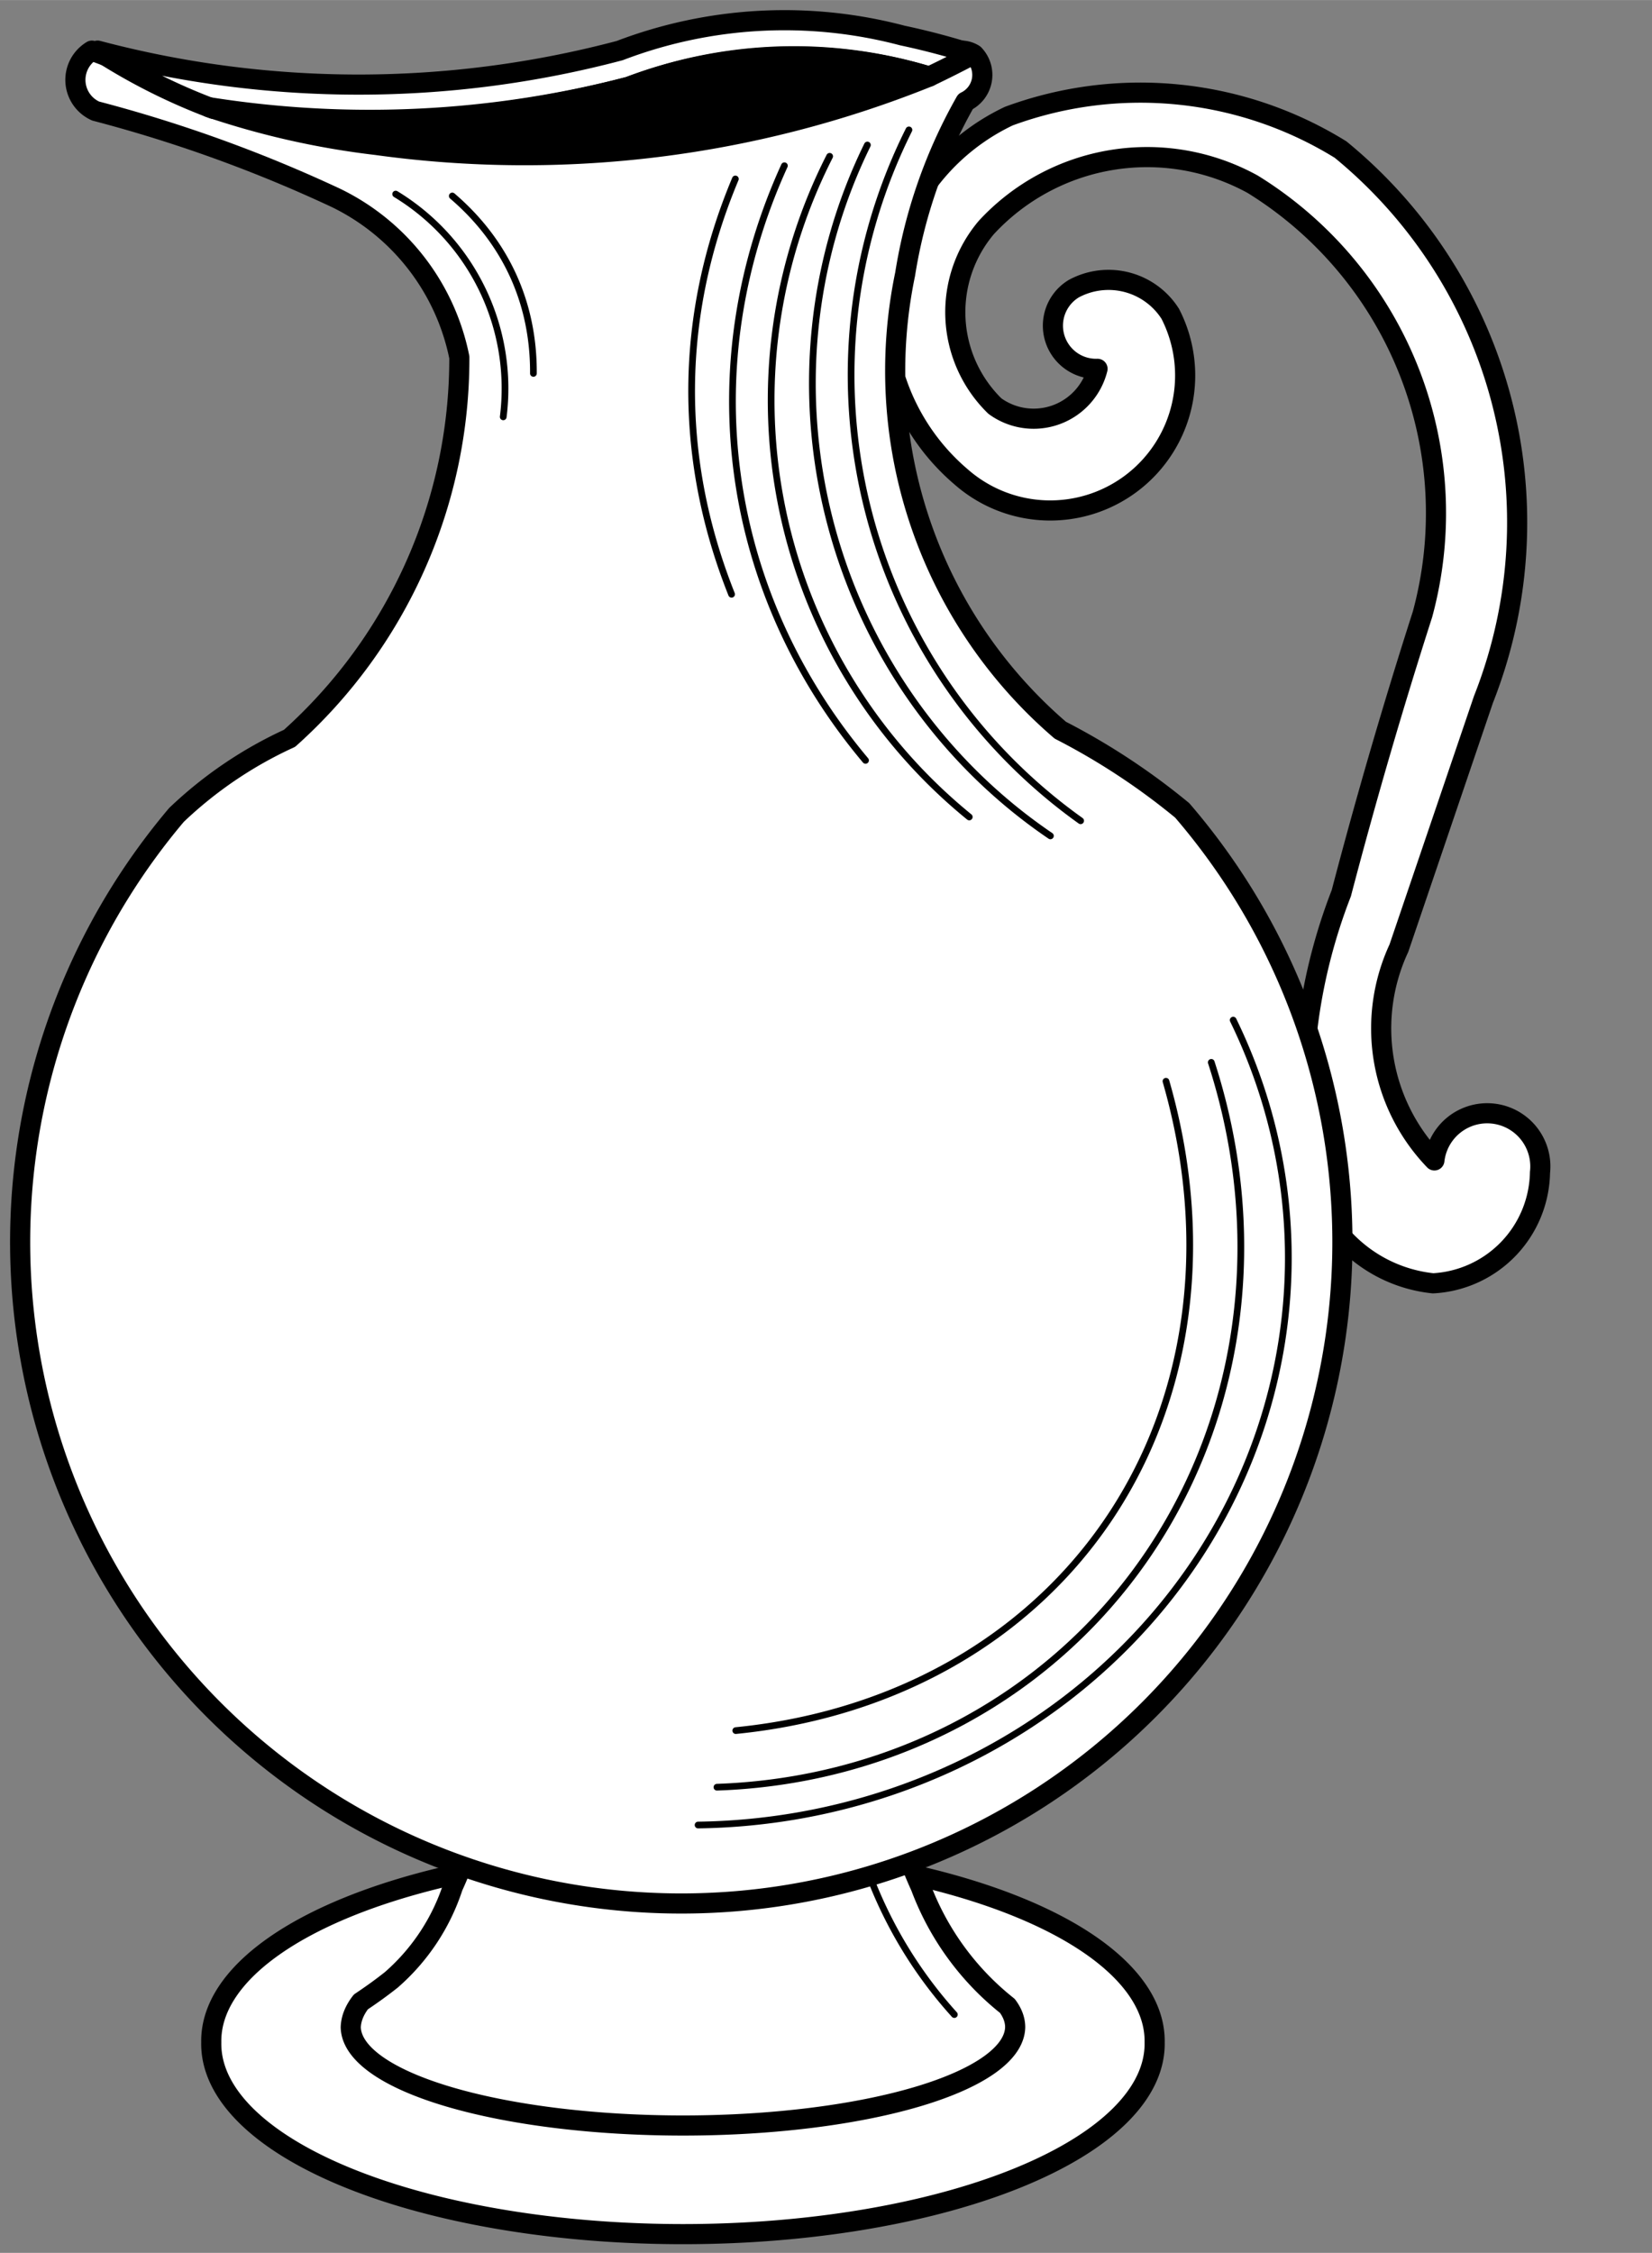 <?xml version="1.0" encoding="UTF-8" standalone="no"?>
<!DOCTYPE svg PUBLIC "-//W3C//DTD SVG 1.0//EN" "http://www.w3.org/TR/2001/REC-SVG-20010904/DTD/svg10.dtd">
<!-- Generated by Microsoft Visio 11.0, SVG Export, v1.0 Pitcher.svg Page-1 -->
<svg xmlns="http://www.w3.org/2000/svg" xmlns:xlink="http://www.w3.org/1999/xlink" xmlns:ev="http://www.w3.org/2001/xml-events"
		xmlns:v="http://schemas.microsoft.com/visio/2003/SVGExtensions/" width="3.42in" height="4.662in"
		viewBox="0 0 246.248 335.657" xml:space="preserve" color-interpolation-filters="sRGB" class="st4">
	<rect x="0" y="0" width="246.248" height="335.657" fill="#808080" stroke="none"/>
	<title>Pitcher</title>
	<v:documentProperties v:langID="1033" v:viewMarkup="false"/>

	<style type="text/css">
	<![CDATA[
		.st1 {fill:#ffffff;stroke:#000000;stroke-linecap:round;stroke-linejoin:round;stroke-width:3}
		.st2 {stroke:#000000;stroke-linecap:round;stroke-linejoin:round;stroke-width:1}
		.st3 {fill:#000000;stroke:#000000;stroke-linecap:round;stroke-linejoin:round;stroke-width:3}
		.st4 {fill:none;fill-rule:evenodd;font-size:12px;overflow:visible;stroke-linecap:square;stroke-miterlimit:3}
	]]>
	</style>

	<g v:mID="0" v:index="1" v:groupContext="foregroundPage">
		<title>Page-1</title>
		<v:pageProperties v:drawingScale="1" v:pageScale="1" v:drawingUnits="19" v:shadowOffsetX="9" v:shadowOffsetY="-9"/>
		<g id="group20-1" transform="translate(3,-3)" v:mID="20" v:groupContext="group">
			<title>Pitcher</title>
			<g id="group23-2" transform="translate(28.492,5.68434E-014)" v:mID="23" v:groupContext="group">
				<title>Sheet.23</title>
				<g id="shape24-3" v:mID="24" v:groupContext="shape">
					<title>Ellipse.3</title>
					<v:userDefs>
						<v:ud v:nameU="visVersion" v:val="VT0(14):26"/>
					</v:userDefs>
					<path d="M0 307.3 A70.312 28.352 0 1 1 140.62 307.3 A70.312 28.352 0 1 1 0 307.3 Z" class="st1"/>
				</g>
				<g id="shape25-5" v:mID="25" v:groupContext="shape" transform="translate(20.791,-15.877)">
					<title>Sheet.25</title>
					<path d="M1.51 317.14 A59.136 17.605 -180 0 0 -0 320.91 A49.521 14.743 -180 0 0 99.04 320.91 A49.521 14.743
								 -180 0 0 97.88 317.74 A40.973 40.973 88.11 0 1 84.96 300 A65.301 65.301 0 0 1 80.14 284.63 A33.468
								 33.468 -180 0 0 50.66 261.25 L50.66 261.19 A33.468 33.468 -180 0 0 50.09 261.22 A33.468 33.468
								 -180 0 0 49.52 261.19 L49.52 261.25 A33.468 33.468 -180 0 0 20.04 284.63 A65.301 65.301 0 0
								 1 15.22 300 A31.202 31.202 91.89 0 1 6.04 313.86 A142.821 42.519 175.07 0 1 1.51 317.14 Z"
							class="st1"/>
				</g>
				<g id="shape26-7" v:mID="26" v:groupContext="shape" transform="translate(74.093,-32.51)">
					<title>Sheet.26</title>
					<path d="M0 282.73 A39.289 39.289 0 0 1 21.55 306.93 A65.438 65.438 -180 0 0 36.67 335.66" class="st2"/>
				</g>
			</g>
			<g id="shape27-10" v:mID="27" v:groupContext="shape" transform="translate(97.382,-126.541) rotate(-10)">
				<title>Sheet.27</title>
				<path d="M30.22 192.66 A6.436 6.436 0 0 1 28.82 180.28 A10.905 10.905 0 0 1 42.32 186.47 A20.114 20.114 0
							 0 1 7.44 205.03 A32.28 32.28 0 0 1 23.75 153.28 A56.736 56.736 0 0 1 71.57 166.78 A71.778 71.778
							 0 0 1 78.32 251.16 L59.47 285.47 A28.359 28.359 -180 0 0 59.19 317.53 A7.92 7.92 102.74 1 1
							 74.38 322.03 A16.842 16.842 93.27 0 1 55.82 335.53 A21.186 21.186 96.65 0 1 40.63 312.47 A83.001
							 83.001 83.21 0 1 52.44 275.91 A795.043 795.043 0 0 1 71.57 237.1 A57.592 57.592 -180 0 0 57.78 169.6
							 A32.631 32.631 -180 0 0 17.57 169.03 A19.53 19.53 -180 0 0 14.19 195.47 A9.814 9.814 -180
							 0 0 30.22 192.66 Z" class="st1"/>
			</g>
			<g id="shape51-12" v:mID="51" v:groupContext="shape" transform="translate(0,-49.053)">
				<title>Sheet.51</title>
				<path d="M173.22 172.79 A100.924 100.924 -88.43 0 0 155.05 160.84 A70.582 70.582 91.82 0 1 131.92 92.89 A76.276
							 76.276 0 0 1 140.92 67.18 A4.403 4.403 -56.8 0 0 142.19 60.15 A3.554 3.554 -83.18 0 0 137.97
							 60.43 A180.779 180.779 92 0 1 10.7 59.59 A5.083 5.083 -92.13 0 0 11.26 68.59 A209.789 209.789 0
							 0 1 47.12 81.55 A33.816 33.816 0 0 1 65.47 105.29 A75.916 75.916 0 0 1 40.16 162.05 A61.425 61.425
							 -180 0 0 23.31 173.46 A98.549 98.549 -8.71 1 0 173.22 172.79 Z" class="st1"/>
			</g>
			<g id="shape56-14" v:mID="56" v:groupContext="shape" transform="translate(11.545,-314.688)">
				<title>Sheet.56</title>
				<path d="M17.25 333.9 A152.181 152.345 -180 0 0 79.23 330.59 A70.066 70.142 0 0 1 123.98 329.08 A170.754 170.57
							 -93.5 0 0 130.54 325.78 A108.19 108.074 -93.09 0 0 119.96 322.97 A68.915 68.989 -180 0 0 77.82 325.22
							 A152.181 152.345 0 0 1 -0 325.22 A89.373 89.469 -180 0 0 17.25 333.9 Z" class="st1"/>
			</g>
			<g id="group58-16" transform="translate(28.139,-60.75)" v:mID="58" v:groupContext="group">
				<title>Sheet.58</title>
				<g id="shape59-17" v:mID="59" v:groupContext="shape" transform="translate(0,-248.795)">
					<title>Sheet.59</title>
					<path d="M-0 328.51 A122.676 122.544 -89.79 0 0 24.99 334.14 A161.519 161.345 -90 0 0 107.39 323.94 A107.981
								 108.098 -180 0 0 104.78 323.2 A68.915 68.989 -180 0 0 62.63 325.45 A153.917 153.751 90.25 0 1
								 0 328.51 Z" class="st3"/>
				</g>
				<g id="shape60-19" v:mID="60" v:groupContext="shape" transform="translate(411.077,6.83) rotate(76.037)">
					<title>Sheet.60</title>
					<path d="M-0 316.07 A81.603 81.603 -180 0 0 106.07 316.07" class="st2"/>
				</g>
				<g id="shape61-22" v:mID="61" v:groupContext="shape" transform="translate(403.512,4.417) rotate(75.156)">
					<title>Sheet.61</title>
					<path d="M0 315.9 A79.859 77.571 -180 0 0 106.49 315.9" class="st2"/>
				</g>
				<g id="shape62-25" v:mID="62" v:groupContext="shape" transform="translate(403.533,21.277) rotate(78.062)">
					<title>Sheet.62</title>
					<path d="M0 317.88 A80.262 80.521 -180 0 0 100.61 317.88" class="st2"/>
				</g>
				<g id="shape63-28" v:mID="63" v:groupContext="shape" transform="translate(405.311,44.82) rotate(82.227)">
					<title>Sheet.63</title>
					<path d="M0 322.49 A91.535 103.331 -180 0 0 89.42 322.49" class="st2"/>
				</g>
				<g id="shape64-31" v:mID="64" v:groupContext="shape" transform="translate(407.88,93.401) rotate(90.521)">
					<title>Sheet.64</title>
					<path d="M-0 329.42 A127.186 207.474 -180 0 0 61.88 329.42" class="st2"/>
				</g>
				<g id="shape65-34" v:mID="65" v:groupContext="shape" transform="translate(330.085,-53.341) rotate(64.217)">
					<title>Sheet.65</title>
					<path d="M0 335.66 A33.888 33.888 0 0 1 36.86 335.66" class="st2"/>
				</g>
				<g id="shape66-37" v:mID="66" v:groupContext="shape" transform="translate(341.517,-46.691) rotate(65.418)">
					<title>Sheet.66</title>
					<path d="M0 335.66 A55.569 95.173 0 0 1 29.07 335.66" class="st2"/>
				</g>
				<g id="shape67-40" v:mID="67" v:groupContext="shape"
						transform="translate(-93.525,51.981) rotate(-56.372) scale(-1,1)">
					<title>Sheet.67</title>
					<path d="M0 295.69 A89.254 84.51 -56.37 0 0 144.03 295.69" class="st2"/>
				</g>
				<g id="shape68-43" v:mID="68" v:groupContext="shape"
						transform="translate(-100.16,51.748) rotate(-55.695) scale(-1,1)">
					<title>Sheet.68</title>
					<path d="M0 302.13 A90.654 84.033 -98.08 0 0 130.74 302.13" class="st2"/>
				</g>
				<g id="shape69-46" v:mID="69" v:groupContext="shape"
						transform="translate(-113.001,55.391) rotate(-56.464) scale(-1,1)">
					<title>Sheet.69</title>
					<path d="M-0 306.72 A99.984 82.432 -93.12 0 0 116.07 306.72" class="st2"/>
				</g>
			</g>
		</g>
	</g>
</svg>
